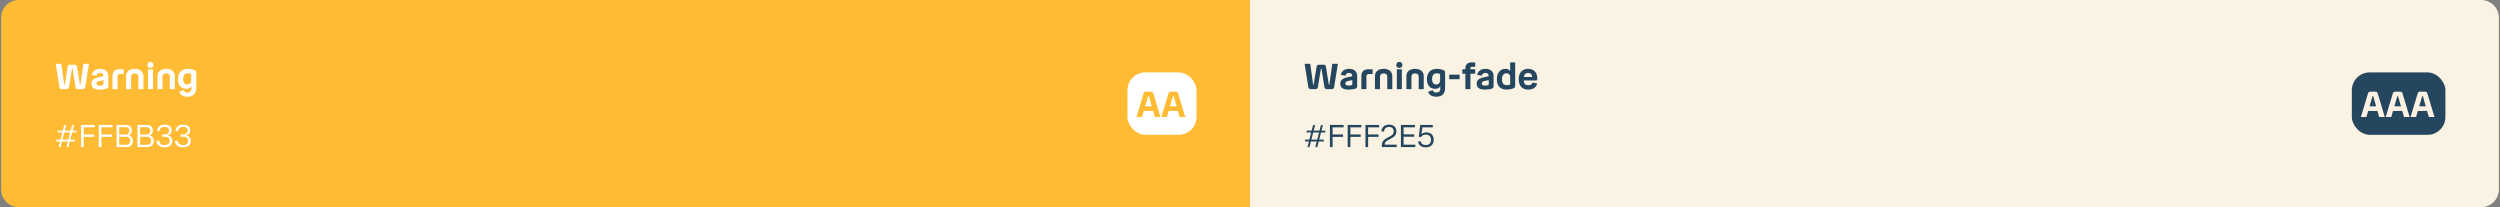 <svg width="1122" height="93" viewBox="0 0 1122 93" fill="none" xmlns="http://www.w3.org/2000/svg">
<rect x="0" y="0" width="1122" height="93" fill="#808080" stroke="none"/>
<path d="M0.5 8C0.5 3.582 4.082 0 8.5 0H561V93H8.5C4.082 93 0.5 89.418 0.5 85V8Z" fill="#FFBB33"/>
<path d="M33.46 29.04C34.18 29.04 34.468 29.28 34.58 30L35.86 37.872C35.876 38 35.908 38.016 36.004 38.016C36.084 38.016 36.116 37.968 36.132 37.872L37.428 28.64H39.94L38.26 39.04C38.164 39.744 37.844 40 37.092 40H35.044C34.308 40 34.004 39.744 33.892 39.04L32.596 30.976C32.58 30.864 32.548 30.8 32.452 30.8C32.34 30.8 32.308 30.88 32.292 30.976L30.98 39.04C30.868 39.744 30.548 40 29.812 40H27.828C27.092 40 26.772 39.744 26.66 39.04L25.012 28.64H27.524L28.82 37.888C28.836 37.984 28.868 38.016 28.964 38.016C29.044 38.016 29.076 37.984 29.092 37.888L30.372 30C30.484 29.28 30.772 29.04 31.492 29.04H33.46ZM48.597 38.688C48.597 39.296 48.389 39.584 47.877 39.76C46.981 40.08 45.893 40.208 44.565 40.208C42.229 40.208 41.013 39.296 41.013 37.536C41.013 36.032 41.989 35.168 44.181 34.704L46.373 34.224V33.984C46.373 33.184 45.829 32.72 44.933 32.72C44.021 32.72 43.541 33.104 43.349 33.952L41.221 33.616C41.573 31.92 42.917 30.896 44.965 30.896C47.173 30.896 48.597 31.984 48.597 34.224V38.688ZM43.301 37.424C43.301 38.096 43.733 38.416 44.789 38.416C45.253 38.416 45.701 38.336 46.085 38.224C46.341 38.144 46.421 38.032 46.421 37.776V35.936L44.533 36.352C43.685 36.544 43.301 36.848 43.301 37.424ZM55.531 31.088V33.216H53.883C53.147 33.216 52.747 33.616 52.747 34.352V40H50.475V34.272C50.475 32.016 51.643 31.088 53.675 31.088H55.531ZM60.473 32.944C59.433 32.944 58.841 33.456 58.841 34.432V40H56.585V34.08C56.585 32.144 58.121 30.896 60.473 30.896C62.825 30.896 64.361 32.144 64.361 34.08V40H62.105V34.432C62.105 33.456 61.529 32.944 60.473 32.944ZM67.521 30.496C66.721 30.496 66.145 29.904 66.145 29.152C66.145 28.368 66.721 27.792 67.521 27.792C68.321 27.792 68.913 28.368 68.913 29.152C68.913 29.904 68.321 30.496 67.521 30.496ZM66.401 31.088H68.657V40H66.401V31.088ZM74.582 32.944C73.542 32.944 72.95 33.456 72.95 34.432V40H70.694V34.08C70.694 32.144 72.23 30.896 74.582 30.896C76.934 30.896 78.47 32.144 78.47 34.08V40H76.214V34.432C76.214 33.456 75.638 32.944 74.582 32.944ZM84.128 43.408C82.416 43.408 80.96 42.8 80.416 41.168L82.48 40.464C82.72 41.2 83.232 41.52 84.128 41.52C85.264 41.52 85.904 40.992 85.904 39.808V38.736C85.424 39.472 84.64 39.872 83.616 39.872C81.264 39.872 79.904 38.256 79.904 35.488C79.904 32.592 81.584 30.896 84.384 30.896C85.376 30.896 86.608 31.136 87.408 31.52C87.904 31.76 88.064 31.984 88.064 32.56V39.568C88.064 42.08 86.624 43.408 84.128 43.408ZM82.224 35.488C82.224 37.104 82.864 37.92 84.08 37.92C85.2 37.92 85.808 37.184 85.808 36.064V33.488C85.808 33.232 85.792 33.2 85.488 33.088C85.184 32.992 84.72 32.896 84.256 32.896C82.944 32.896 82.224 33.808 82.224 35.488Z" fill="white"/>
<path d="M26.292 66L26.936 63.494H25.214V62.64H27.146L27.958 59.462H25.914V58.608H28.182L28.812 56.116H29.722L29.092 58.608H31.696L32.326 56.116H33.222L32.592 58.608H34.314V59.462H32.368L31.556 62.64H33.614V63.494H31.346L30.702 66H29.806L30.45 63.494H27.846L27.202 66H26.292ZM28.056 62.64H30.66L31.472 59.462H28.868L28.056 62.64ZM36.371 66V56.06H42.517V57.138H37.575V60.358H42.251V61.436H37.575V66H36.371ZM44.342 66V56.06H50.488V57.138H45.546V60.358H50.222V61.436H45.546V66H44.342ZM52.313 66V56.06H56.555C58.235 56.06 59.215 57.026 59.215 58.58C59.215 59.672 58.697 60.47 57.801 60.792C58.991 61.086 59.663 62.01 59.663 63.326C59.663 64.964 58.641 66 56.779 66H52.313ZM56.415 57.082H53.489V60.372H56.625C57.479 60.372 58.067 59.714 58.067 58.72C58.067 57.67 57.451 57.082 56.415 57.082ZM56.723 61.408H53.489V64.964H56.639C57.829 64.964 58.431 64.292 58.431 63.242C58.431 62.052 57.703 61.408 56.723 61.408ZM61.692 66V56.06H65.934C67.614 56.06 68.594 57.026 68.594 58.58C68.594 59.672 68.076 60.47 67.18 60.792C68.37 61.086 69.042 62.01 69.042 63.326C69.042 64.964 68.02 66 66.158 66H61.692ZM65.794 57.082H62.868V60.372H66.004C66.858 60.372 67.446 59.714 67.446 58.72C67.446 57.67 66.83 57.082 65.794 57.082ZM66.102 61.408H62.868V64.964H66.018C67.208 64.964 67.81 64.292 67.81 63.242C67.81 62.052 67.082 61.408 66.102 61.408ZM77.357 63.284C77.357 65.118 75.957 66.126 73.801 66.126C71.603 66.126 70.455 65.104 70.189 63.298L71.379 63.088C71.547 64.376 72.373 65.104 73.801 65.104C75.285 65.104 76.139 64.39 76.139 63.242C76.139 62.094 75.425 61.352 73.955 61.352H72.793V60.316H73.913C75.215 60.316 75.887 59.7 75.887 58.678C75.887 57.614 75.173 56.956 73.885 56.956C72.499 56.956 71.701 57.67 71.589 58.874L70.455 58.678C70.665 56.956 71.939 55.934 73.913 55.934C75.859 55.934 77.063 56.928 77.063 58.566C77.063 59.714 76.405 60.456 75.299 60.778C76.615 61.086 77.357 61.94 77.357 63.284ZM85.655 63.284C85.655 65.118 84.255 66.126 82.099 66.126C79.901 66.126 78.753 65.104 78.487 63.298L79.677 63.088C79.845 64.376 80.671 65.104 82.099 65.104C83.583 65.104 84.437 64.39 84.437 63.242C84.437 62.094 83.723 61.352 82.253 61.352H81.091V60.316H82.211C83.513 60.316 84.185 59.7 84.185 58.678C84.185 57.614 83.471 56.956 82.183 56.956C80.797 56.956 79.999 57.67 79.887 58.874L78.753 58.678C78.963 56.956 80.237 55.934 82.211 55.934C84.157 55.934 85.361 56.928 85.361 58.566C85.361 59.714 84.703 60.456 83.597 60.778C84.913 61.086 85.655 61.94 85.655 63.284Z" fill="white"/>
<rect x="506" y="32.5" width="31" height="28" rx="8" fill="white"/>
<path d="M520.8 52.5H518.272L517.504 49.796H513.344L512.56 52.5H510.08L513.264 41.956C513.44 41.348 513.744 41.14 514.416 41.14H516.464C517.104 41.14 517.44 41.332 517.632 41.956L520.8 52.5ZM515.232 43.3L513.952 47.716H516.912L515.648 43.3C515.616 43.188 515.584 43.14 515.472 43.14H515.408C515.312 43.14 515.264 43.188 515.232 43.3ZM531.941 52.5H529.413L528.645 49.796H524.485L523.701 52.5H521.221L524.405 41.956C524.581 41.348 524.885 41.14 525.557 41.14H527.605C528.245 41.14 528.581 41.332 528.773 41.956L531.941 52.5ZM526.373 43.3L525.093 47.716H528.053L526.789 43.3C526.757 43.188 526.725 43.14 526.613 43.14H526.549C526.453 43.14 526.405 43.188 526.373 43.3Z" fill="#FFBB33"/>
<path d="M561 0H1113.5C1117.92 0 1121.5 3.582 1121.5 8V85C1121.5 89.418 1117.92 93 1113.5 93H561V0Z" fill="#FAF2E2"/>
<path d="M593.96 29.04C594.68 29.04 594.968 29.28 595.08 30L596.36 37.872C596.376 38 596.408 38.016 596.504 38.016C596.584 38.016 596.616 37.968 596.632 37.872L597.928 28.64H600.44L598.76 39.04C598.664 39.744 598.344 40 597.592 40H595.544C594.808 40 594.504 39.744 594.392 39.04L593.096 30.976C593.08 30.864 593.048 30.8 592.952 30.8C592.84 30.8 592.808 30.88 592.792 30.976L591.48 39.04C591.368 39.744 591.048 40 590.312 40H588.328C587.592 40 587.272 39.744 587.16 39.04L585.512 28.64H588.024L589.32 37.888C589.336 37.984 589.368 38.016 589.464 38.016C589.544 38.016 589.576 37.984 589.592 37.888L590.872 30C590.984 29.28 591.272 29.04 591.992 29.04H593.96ZM609.097 38.688C609.097 39.296 608.889 39.584 608.377 39.76C607.481 40.08 606.393 40.208 605.065 40.208C602.729 40.208 601.513 39.296 601.513 37.536C601.513 36.032 602.489 35.168 604.681 34.704L606.873 34.224V33.984C606.873 33.184 606.329 32.72 605.433 32.72C604.521 32.72 604.041 33.104 603.849 33.952L601.721 33.616C602.073 31.92 603.417 30.896 605.465 30.896C607.673 30.896 609.097 31.984 609.097 34.224V38.688ZM603.801 37.424C603.801 38.096 604.233 38.416 605.289 38.416C605.753 38.416 606.201 38.336 606.585 38.224C606.841 38.144 606.921 38.032 606.921 37.776V35.936L605.033 36.352C604.185 36.544 603.801 36.848 603.801 37.424ZM616.031 31.088V33.216H614.383C613.647 33.216 613.247 33.616 613.247 34.352V40H610.975V34.272C610.975 32.016 612.143 31.088 614.175 31.088H616.031ZM620.973 32.944C619.933 32.944 619.341 33.456 619.341 34.432V40H617.085V34.08C617.085 32.144 618.621 30.896 620.973 30.896C623.325 30.896 624.861 32.144 624.861 34.08V40H622.605V34.432C622.605 33.456 622.029 32.944 620.973 32.944ZM628.021 30.496C627.221 30.496 626.645 29.904 626.645 29.152C626.645 28.368 627.221 27.792 628.021 27.792C628.821 27.792 629.413 28.368 629.413 29.152C629.413 29.904 628.821 30.496 628.021 30.496ZM626.901 31.088H629.157V40H626.901V31.088ZM635.082 32.944C634.042 32.944 633.45 33.456 633.45 34.432V40H631.194V34.08C631.194 32.144 632.73 30.896 635.082 30.896C637.434 30.896 638.97 32.144 638.97 34.08V40H636.714V34.432C636.714 33.456 636.138 32.944 635.082 32.944ZM644.628 43.408C642.916 43.408 641.46 42.8 640.916 41.168L642.98 40.464C643.22 41.2 643.732 41.52 644.628 41.52C645.764 41.52 646.404 40.992 646.404 39.808V38.736C645.924 39.472 645.14 39.872 644.116 39.872C641.764 39.872 640.404 38.256 640.404 35.488C640.404 32.592 642.084 30.896 644.884 30.896C645.876 30.896 647.108 31.136 647.908 31.52C648.404 31.76 648.564 31.984 648.564 32.56V39.568C648.564 42.08 647.124 43.408 644.628 43.408ZM642.724 35.488C642.724 37.104 643.364 37.92 644.58 37.92C645.7 37.92 646.308 37.184 646.308 36.064V33.488C646.308 33.232 646.292 33.2 645.988 33.088C645.684 32.992 645.22 32.896 644.756 32.896C643.444 32.896 642.724 33.808 642.724 35.488ZM650.416 35.552V33.52H655.072V35.552H650.416ZM656.285 33.088V31.088H657.661V30.656C657.661 29.008 658.685 28 660.381 28H662.077V29.984H660.605C660.141 29.984 659.933 30.208 659.933 30.672V31.088H662.077V33.088H659.933V40H657.661V33.088H656.285ZM670.316 38.688C670.316 39.296 670.108 39.584 669.596 39.76C668.7 40.08 667.612 40.208 666.284 40.208C663.948 40.208 662.732 39.296 662.732 37.536C662.732 36.032 663.708 35.168 665.9 34.704L668.092 34.224V33.984C668.092 33.184 667.548 32.72 666.652 32.72C665.74 32.72 665.26 33.104 665.068 33.952L662.94 33.616C663.292 31.92 664.636 30.896 666.684 30.896C668.892 30.896 670.316 31.984 670.316 34.224V38.688ZM665.02 37.424C665.02 38.096 665.452 38.416 666.508 38.416C666.972 38.416 667.42 38.336 667.804 38.224C668.06 38.144 668.14 38.032 668.14 37.776V35.936L666.252 36.352C665.404 36.544 665.02 36.848 665.02 37.424ZM679.33 39.584C678.434 40.032 677.058 40.208 676.162 40.208C673.522 40.208 671.794 38.8 671.794 35.6C671.794 32.608 673.33 30.896 675.666 30.896C676.594 30.896 677.298 31.232 677.762 31.856V28H680.018V38.528C680.018 39.216 679.746 39.392 679.33 39.584ZM674.098 35.568C674.098 37.312 674.738 38.224 676.226 38.224C676.738 38.224 677.154 38.128 677.41 38.064C677.73 37.968 677.762 37.936 677.762 37.664V34.608C677.762 33.504 677.154 32.88 676.098 32.88C674.786 32.88 674.098 33.904 674.098 35.568ZM685.943 38.272C687.031 38.272 687.639 37.76 687.751 37.024L689.863 37.456C689.527 39.152 688.087 40.208 685.863 40.208C683.111 40.208 681.591 38.48 681.591 35.52C681.591 32.688 683.191 30.896 685.847 30.896C688.535 30.896 689.927 32.72 689.927 35.04C689.927 35.808 689.879 36.112 689.415 36.112H683.847C683.975 37.728 684.727 38.272 685.943 38.272ZM685.847 32.752C684.791 32.752 684.103 33.232 683.879 34.544H687.671C687.527 33.312 686.919 32.752 685.847 32.752Z" fill="#25465F"/>
<path d="M586.792 66L587.436 63.494H585.714V62.64H587.646L588.458 59.462H586.414V58.608H588.682L589.312 56.116H590.222L589.592 58.608H592.196L592.826 56.116H593.722L593.092 58.608H594.814V59.462H592.868L592.056 62.64H594.114V63.494H591.846L591.202 66H590.306L590.95 63.494H588.346L587.702 66H586.792ZM588.556 62.64H591.16L591.972 59.462H589.368L588.556 62.64ZM596.871 66V56.06H603.017V57.138H598.075V60.358H602.751V61.436H598.075V66H596.871ZM604.842 66V56.06H610.988V57.138H606.046V60.358H610.722V61.436H606.046V66H604.842ZM612.813 66V56.06H618.959V57.138H614.017V60.358H618.693V61.436H614.017V66H612.813ZM620.181 65.09C620.181 63.298 621.483 62.43 622.883 61.702C624.283 60.974 625.487 60.484 625.487 58.986C625.487 57.726 624.717 56.97 623.429 56.97C622.085 56.97 621.245 57.754 621.119 59.084L619.943 58.888C620.181 57.012 621.427 55.934 623.429 55.934C625.459 55.934 626.691 57.068 626.691 58.972C626.691 60.778 625.417 61.59 623.933 62.36C622.673 63.018 621.469 63.55 621.469 64.81V64.922H626.845V66H620.181V65.09ZM628.727 66V56.06H635.013V57.138H629.931V60.288H634.719V61.366H629.931V64.922H635.195V66H628.727ZM639.866 66.126C637.92 66.126 636.702 65.16 636.422 63.578L637.584 63.354C637.766 64.502 638.634 65.09 639.88 65.09C641.378 65.09 642.246 64.194 642.246 62.766C642.246 61.296 641.378 60.414 639.95 60.414C638.928 60.414 638.13 60.834 637.78 61.534L636.73 61.366L637.402 56.06H643.03V57.138H638.368L637.934 60.232C638.452 59.7 639.208 59.406 640.132 59.406C642.148 59.406 643.45 60.638 643.45 62.766C643.45 64.838 642.134 66.126 639.866 66.126Z" fill="#25465F"/>
<rect x="1055.5" y="32.5" width="42" height="28" rx="8" fill="#25465F"/>
<path d="M1070.3 52.5H1067.77L1067 49.796H1062.84L1062.06 52.5H1059.58L1062.76 41.956C1062.94 41.348 1063.24 41.14 1063.92 41.14H1065.96C1066.6 41.14 1066.94 41.332 1067.13 41.956L1070.3 52.5ZM1064.73 43.3L1063.45 47.716H1066.41L1065.15 43.3C1065.12 43.188 1065.08 43.14 1064.97 43.14H1064.91C1064.81 43.14 1064.76 43.188 1064.73 43.3ZM1081.44 52.5H1078.91L1078.14 49.796H1073.98L1073.2 52.5H1070.72L1073.9 41.956C1074.08 41.348 1074.38 41.14 1075.06 41.14H1077.1C1077.74 41.14 1078.08 41.332 1078.27 41.956L1081.44 52.5ZM1075.87 43.3L1074.59 47.716H1077.55L1076.29 43.3C1076.26 43.188 1076.22 43.14 1076.11 43.14H1076.05C1075.95 43.14 1075.9 43.188 1075.87 43.3ZM1092.58 52.5H1090.05L1089.29 49.796H1085.13L1084.34 52.5H1081.86L1085.05 41.956C1085.22 41.348 1085.53 41.14 1086.2 41.14H1088.25C1088.89 41.14 1089.22 41.332 1089.41 41.956L1092.58 52.5ZM1087.01 43.3L1085.73 47.716H1088.69L1087.43 43.3C1087.4 43.188 1087.37 43.14 1087.25 43.14H1087.19C1087.09 43.14 1087.05 43.188 1087.01 43.3Z" fill="#FFF2E5"/>
</svg>
